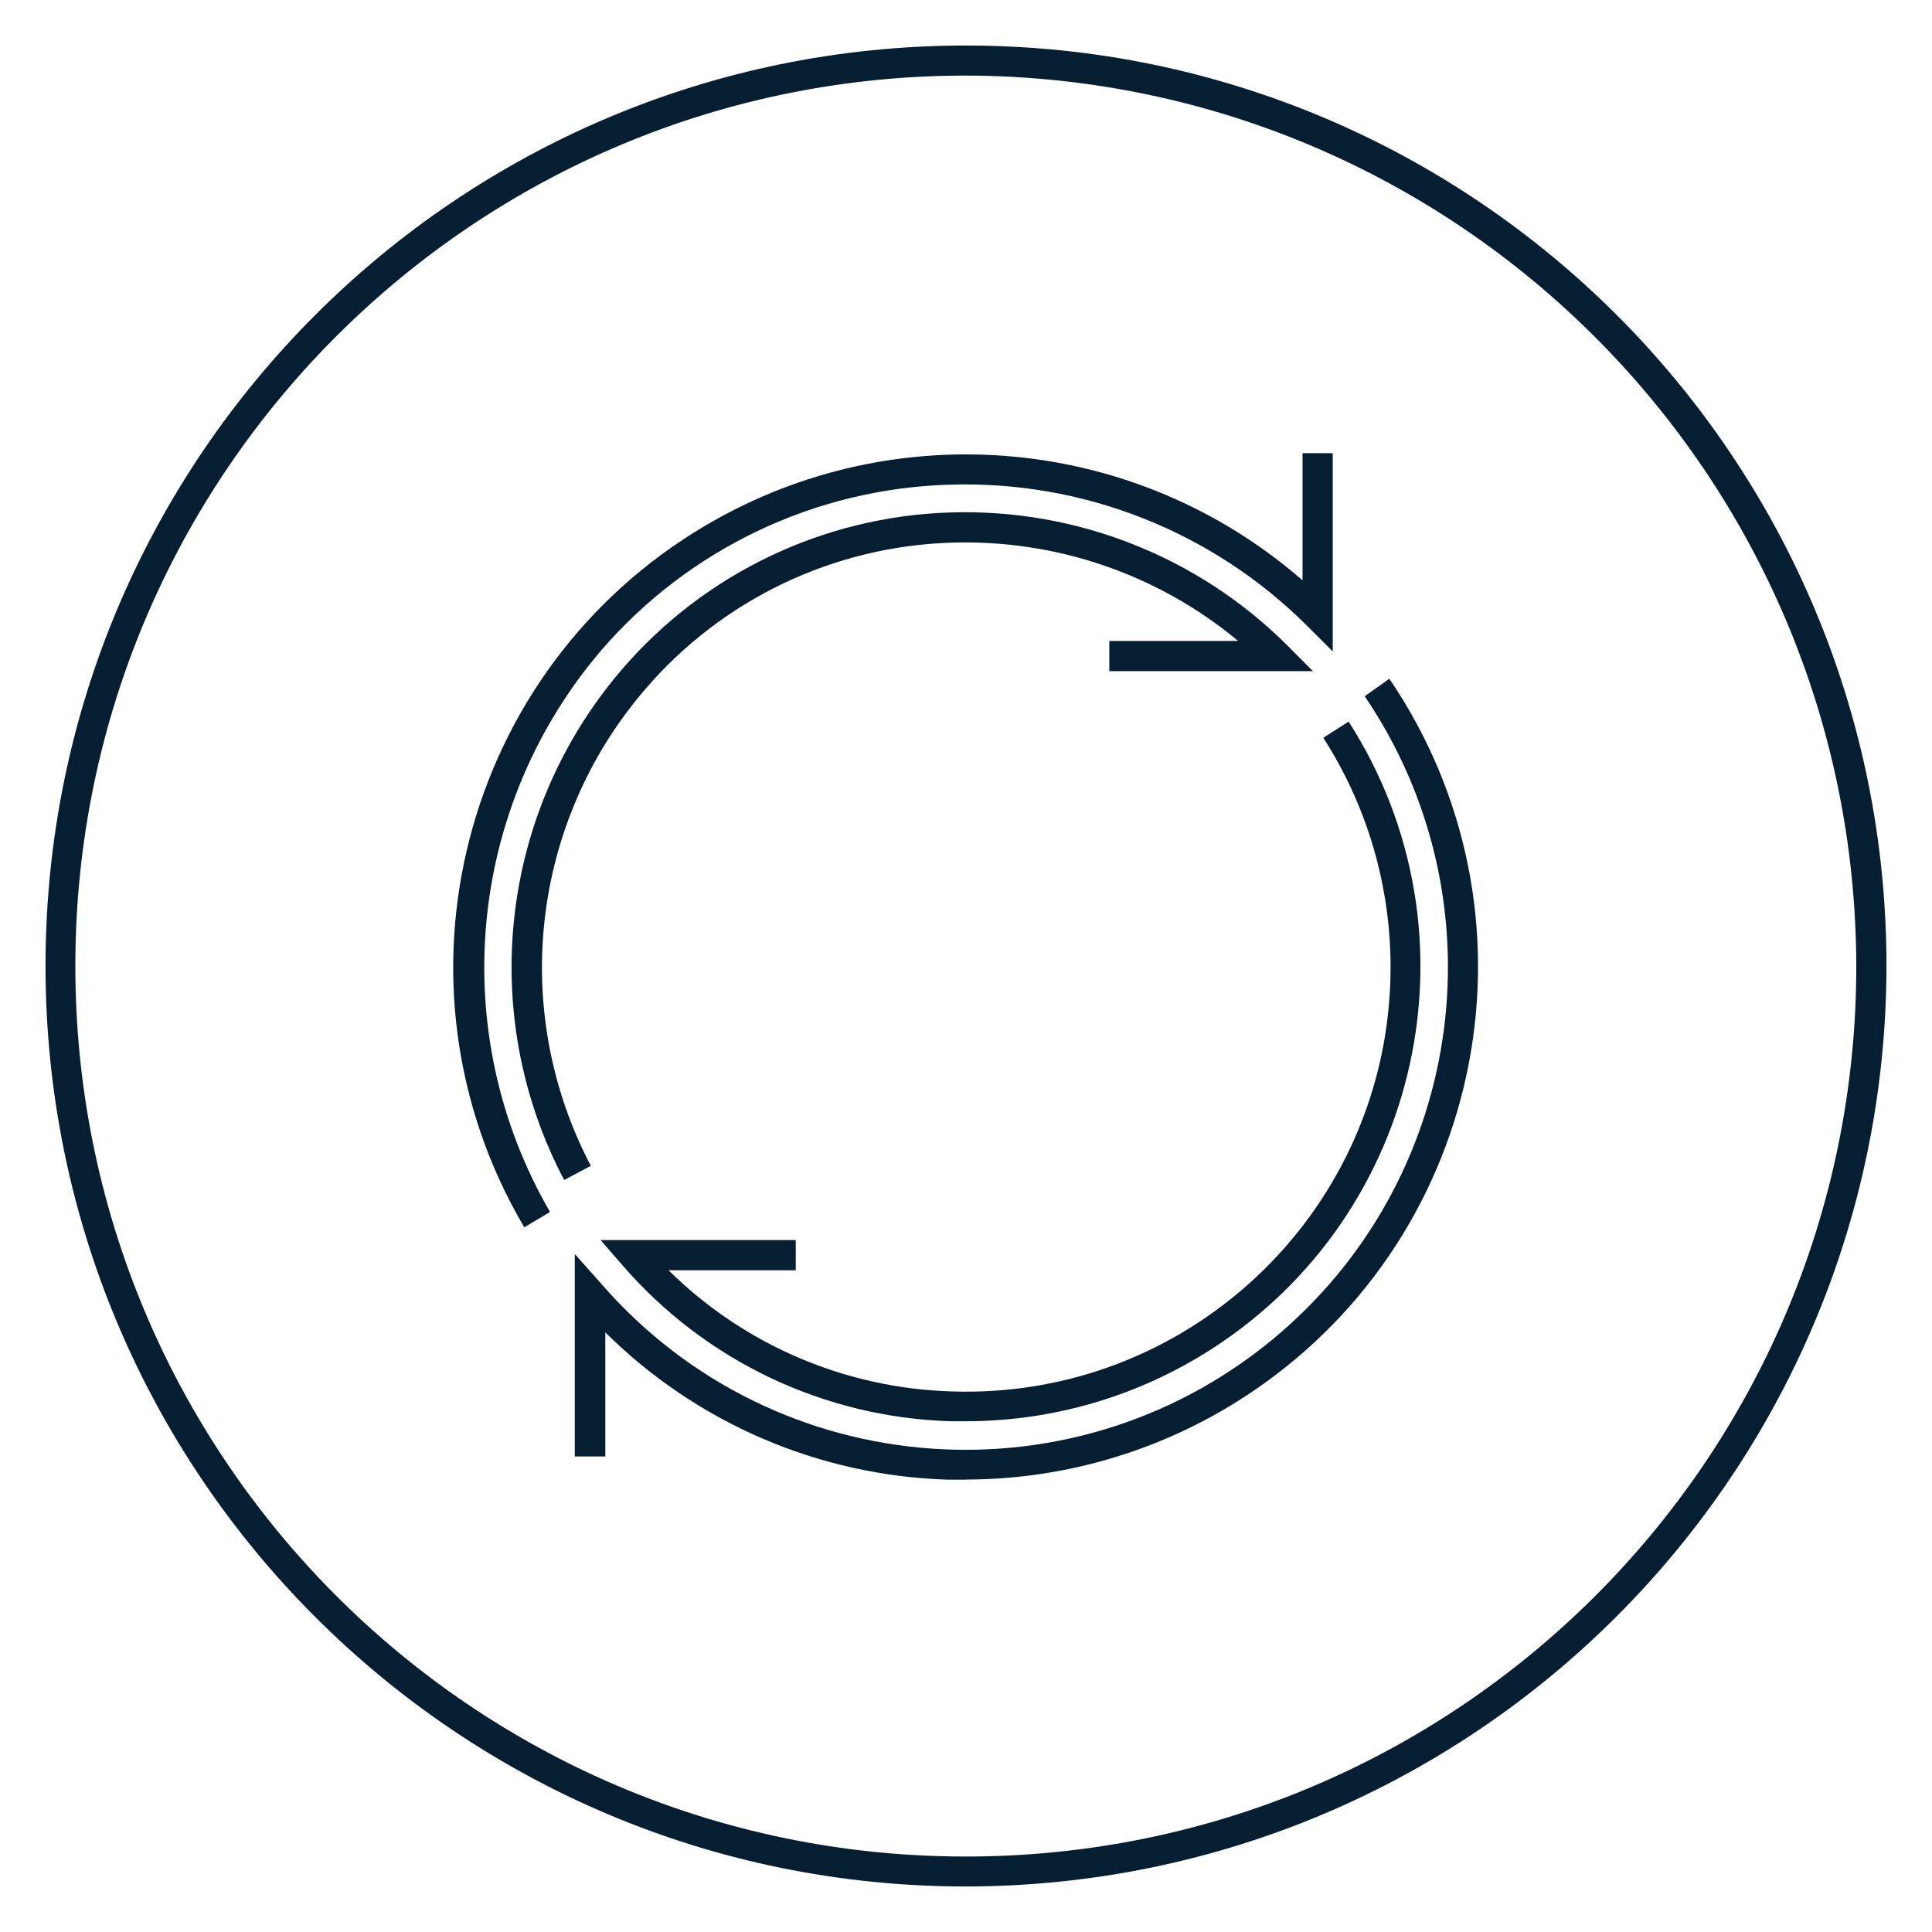 <?xml version="1.0" encoding="UTF-8"?><svg id="Layer_1" xmlns="http://www.w3.org/2000/svg" viewBox="0 0 160 160"><path d="m46.72,97.72c-7.24-13.76-5.33-30.54,4.82-42.32,6.83-7.93,16.68-12.63,27.14-12.96,10.43-.34,20.54,3.64,27.93,11.01l2.12,2.13h-16.86v-2.5h10.67c-6.65-5.53-15.1-8.42-23.74-8.14-9.77.3-18.97,4.69-25.34,12.11-9.48,10.99-11.27,26.65-4.53,39.5l-2.21,1.17Z" style="fill:#061e32; stroke-width:0px;"/><path d="m43.41,101.63c-11.9-20.21-5.16-46.23,15.05-58.13,15.74-9.26,35.63-7.43,49.41,4.56v-10.53h2.5v16.42l-2.13-2.13c-7.84-7.82-18.57-12.05-29.64-11.68-11.1.33-21.56,5.31-28.81,13.72-11.14,13.04-12.83,31.68-4.24,46.51l-2.13,1.27Z" style="fill:#061e32; stroke-width:0px;"/><path d="m80,117.7h-1.28c-10.47-.31-20.33-5-27.18-12.93l-1.8-2.07h16.16v2.5h-10.53c6.25,6.18,14.61,9.76,23.4,10.03,19.4.68,35.69-14.49,36.37-33.9.25-7.15-1.68-14.21-5.55-20.23l2.1-1.34c11.21,17.51,6.1,40.79-11.41,52-6.06,3.88-13.09,5.94-20.28,5.94Z" style="fill:#061e32; stroke-width:0px;"/><path d="m80,122.54h-1.45c-10.68-.31-20.84-4.67-28.42-12.2v10.28h-2.53v-16.77l2.18,2.45c14.47,16.67,39.7,18.45,56.37,3.98,15.28-13.27,18.23-35.87,6.87-52.62l2.04-1.45c13.18,19.4,8.14,45.8-11.26,58.98-7.02,4.77-15.31,7.33-23.8,7.34Z" style="fill:#061e32; stroke-width:0px;"/><path d="m80,156.23C37.9,156.23,3.77,122.1,3.77,80S37.9,3.77,80,3.77s76.23,34.13,76.23,76.23c-.06,42.08-34.15,76.17-76.23,76.23Zm.17-149.97C39.44,6.16,6.34,39.09,6.24,79.82c-.1,40.73,32.83,73.83,73.56,73.93,40.73.1,73.83-32.83,73.93-73.56,0-.07,0-.13,0-.2-.09-40.62-32.95-73.54-73.56-73.73Z" style="fill:#061e32; stroke-width:0px;"/></svg>